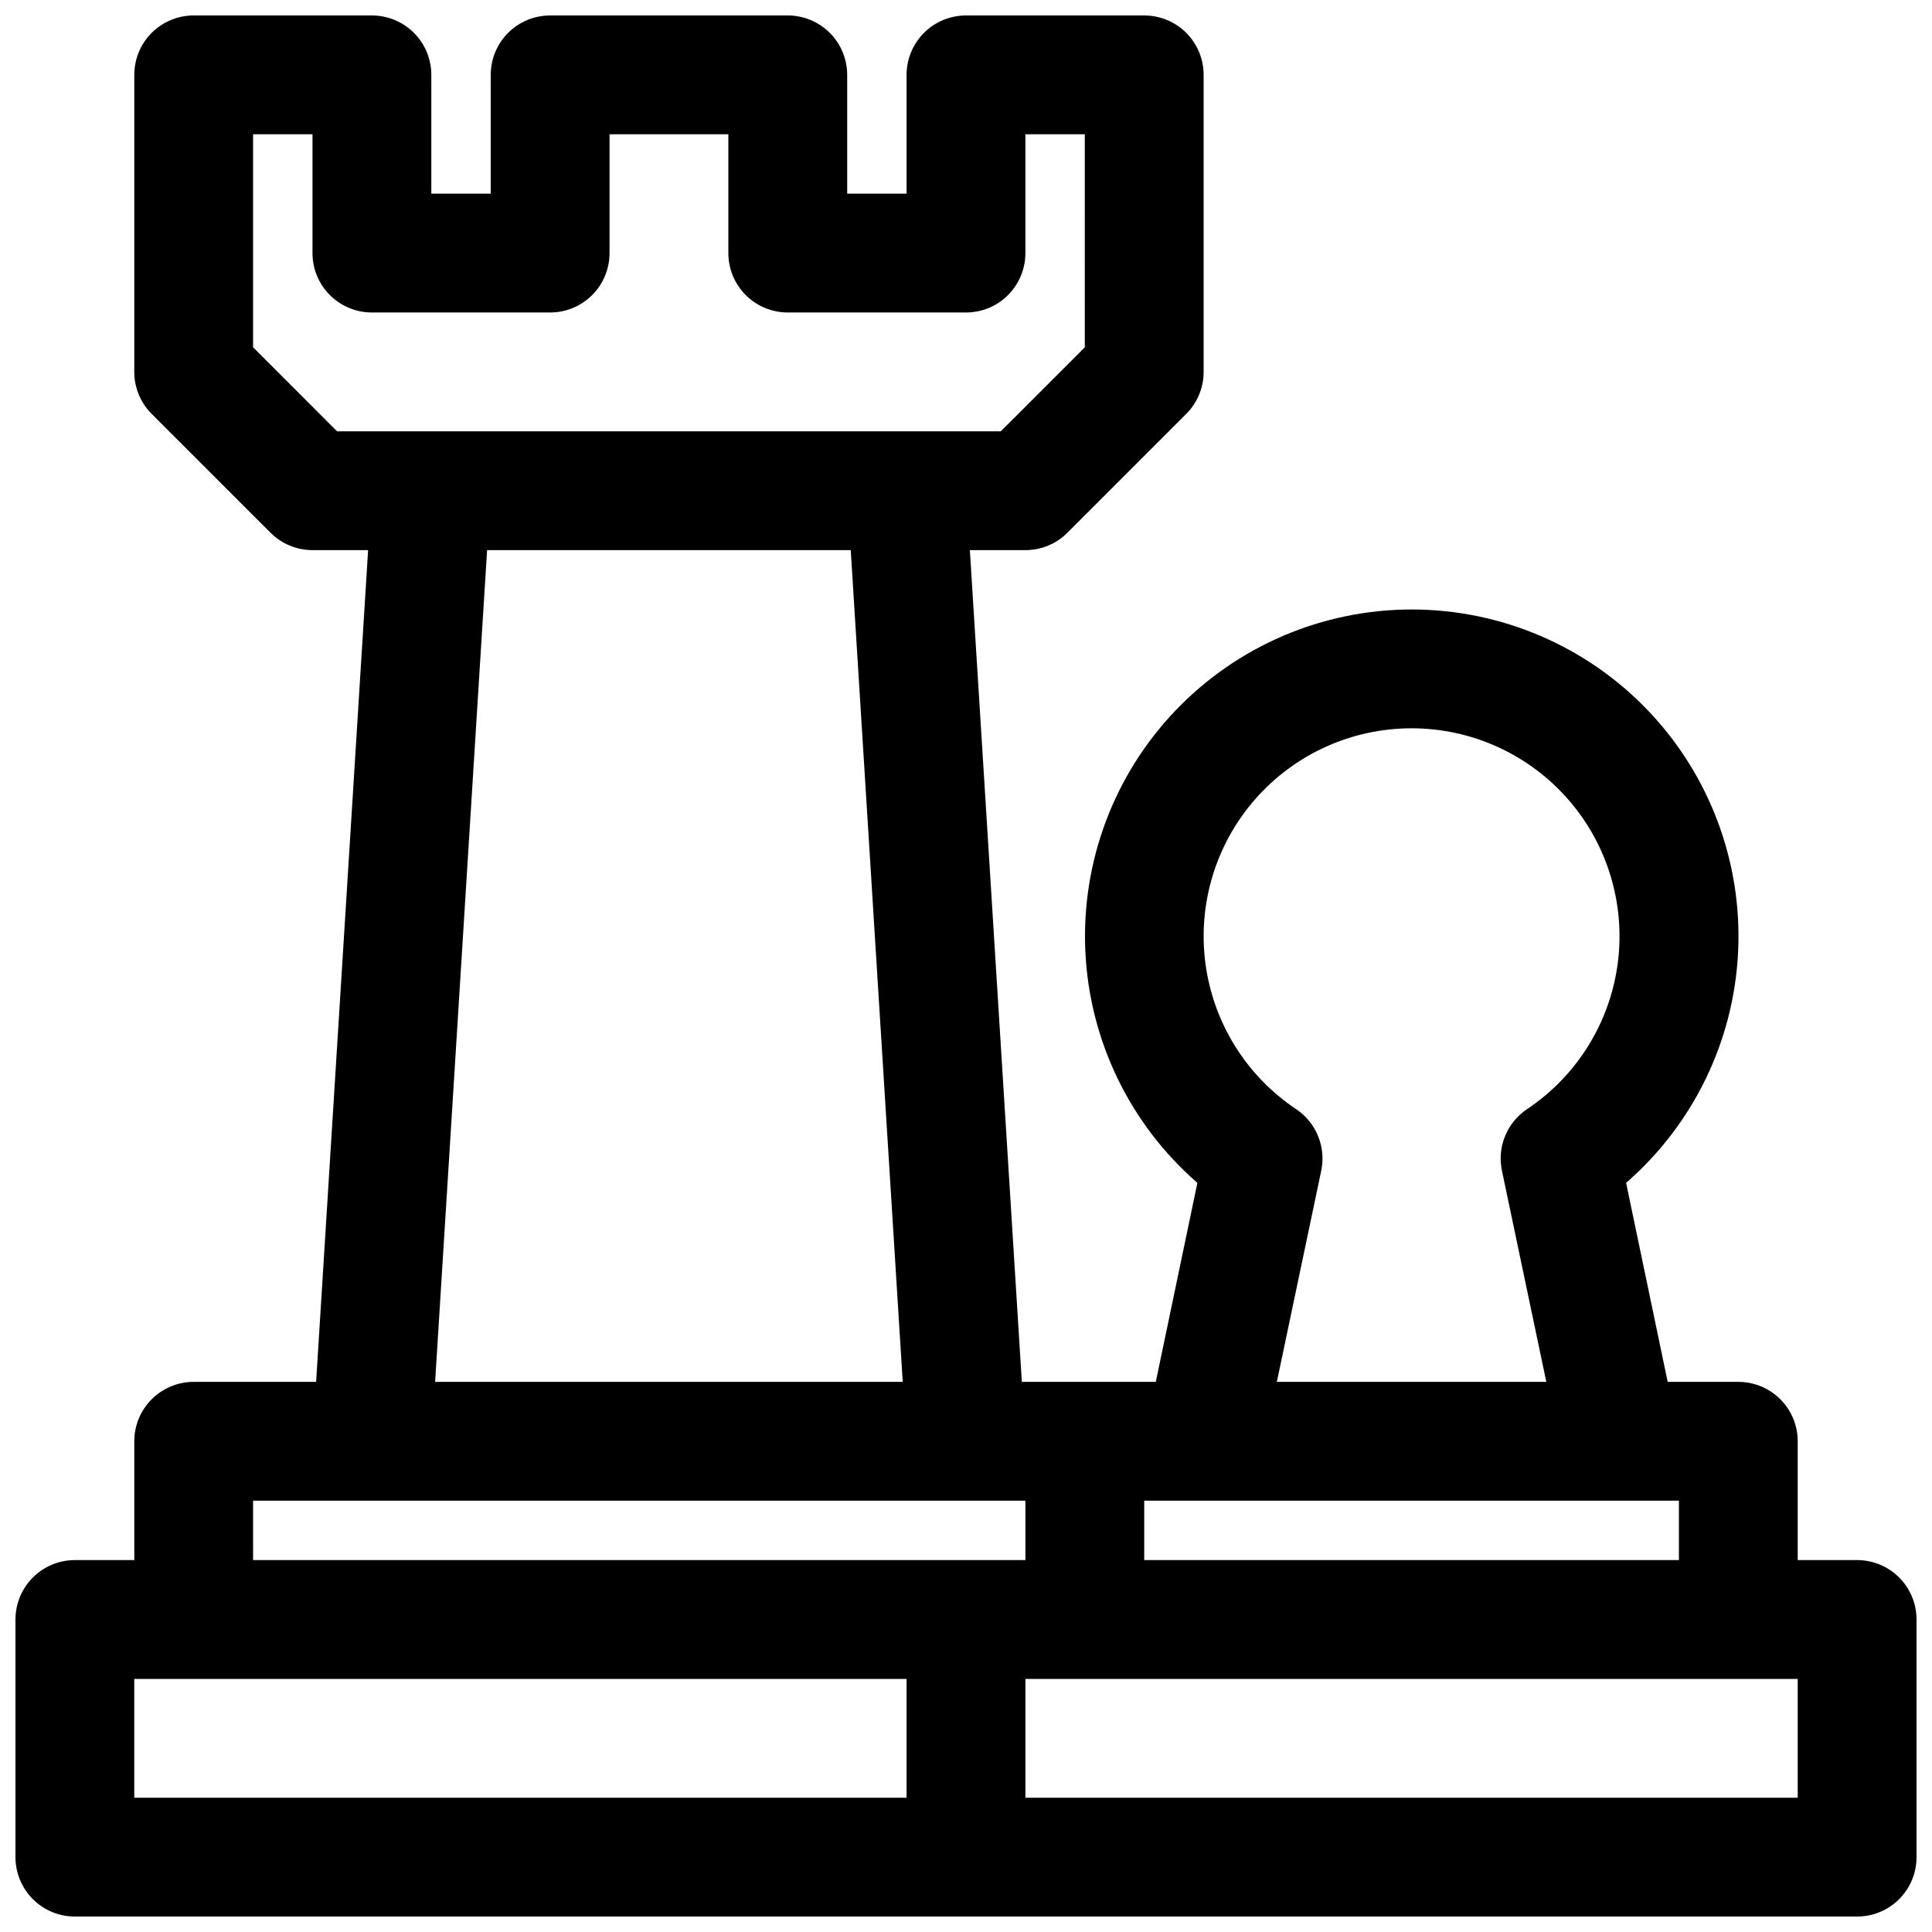 <?xml version="1.0" encoding="UTF-8"?>
<!-- Uploaded to: ICON Repo, www.iconrepo.com, Generator: ICON Repo Mixer Tools -->
<svg width="800px" height="800px" version="1.1" viewBox="144 144 512 512" xmlns="http://www.w3.org/2000/svg">
 <defs>
  <clipPath id="a">
   <path d="m148.09 148.09h503.81v503.81h-503.81z"/>
  </clipPath>
 </defs>
 <g clip-path="url(#a)">
  <path d="m636.16 557.44h-15.746v-31.488c0-4.176-1.656-8.18-4.609-11.133-2.953-2.949-6.957-4.609-11.133-4.609h-18.719l-11.02-52.742h-0.004c17.863-15.523 28.594-37.684 29.695-61.324s-7.519-46.699-23.859-63.82c-16.34-17.117-38.973-26.805-62.641-26.805-23.664 0-46.301 9.688-62.637 26.805-16.34 17.121-24.961 40.18-23.859 63.82 1.102 23.641 11.832 45.801 29.691 61.324l-11.02 52.742h-35.504l-13.773-220.42h14.719c4.176 0 8.18-1.66 11.133-4.613l31.488-31.488c2.953-2.949 4.609-6.953 4.613-11.129v-78.723c0-4.172-1.66-8.18-4.613-11.133-2.953-2.949-6.957-4.609-11.133-4.609h-47.23c-4.176 0-8.18 1.66-11.133 4.609-2.953 2.953-4.613 6.961-4.613 11.133v31.488h-15.742v-31.488c0-4.172-1.66-8.18-4.613-11.133-2.953-2.949-6.957-4.609-11.133-4.609h-62.977c-4.176 0-8.18 1.66-11.133 4.609-2.953 2.953-4.609 6.961-4.609 11.133v31.488h-15.746v-31.488c0-4.172-1.656-8.18-4.609-11.133-2.953-2.949-6.957-4.609-11.133-4.609h-47.234c-4.176 0-8.18 1.66-11.133 4.609-2.949 2.953-4.609 6.961-4.609 11.133v78.723c0 4.176 1.66 8.18 4.613 11.129l31.488 31.488c2.953 2.953 6.957 4.613 11.129 4.613h14.738l-13.777 220.42h-32.449c-4.176 0-8.18 1.66-11.133 4.609-2.949 2.953-4.609 6.957-4.609 11.133v31.488h-15.746c-4.172 0-8.18 1.66-11.133 4.613-2.949 2.953-4.609 6.957-4.609 11.133v62.977c0 4.176 1.66 8.18 4.609 11.133 2.953 2.953 6.961 4.609 11.133 4.609h472.32c4.176 0 8.18-1.656 11.133-4.609s4.609-6.957 4.609-11.133v-62.977c0-4.176-1.656-8.18-4.609-11.133s-6.957-4.613-11.133-4.613zm-47.23 0h-141.7v-15.742h141.7zm-101.45-119.51h-0.004c-13.195-8.812-21.953-22.891-24.027-38.625-2.07-15.73 2.738-31.598 13.203-43.527 10.461-11.934 25.562-18.773 41.43-18.773 15.871 0 30.969 6.84 41.434 18.773 10.461 11.93 15.273 27.797 13.199 43.527-2.074 15.734-10.828 29.812-24.027 38.625-2.609 1.746-4.641 4.234-5.828 7.144-1.188 2.91-1.477 6.106-0.828 9.184l11.758 55.953h-71.414l11.762-55.953c0.645-3.078 0.355-6.273-0.832-9.184-1.184-2.91-3.215-5.398-5.828-7.144zm-276.41-201.89v-56.457h15.742v31.488c0 4.176 1.66 8.18 4.613 11.133s6.957 4.609 11.133 4.609h47.23c4.176 0 8.18-1.656 11.133-4.609s4.613-6.957 4.613-11.133v-31.488h31.488v31.488c0 4.176 1.656 8.18 4.609 11.133 2.953 2.953 6.957 4.609 11.133 4.609h47.234c4.176 0 8.18-1.656 11.133-4.609 2.949-2.953 4.609-6.957 4.609-11.133v-31.488h15.742l0.004 56.457-22.266 22.262h-175.89zm62.016 53.75h96.367l13.777 220.42h-123.92zm-62.016 251.91h188.93c0.102-0.016 0.211-0.016 0.312 0h15.43v15.742h-204.67zm-31.488 47.23h204.67v31.488h-204.67zm440.83 31.488h-204.67v-31.488h204.67z"/>
 </g>
</svg>
